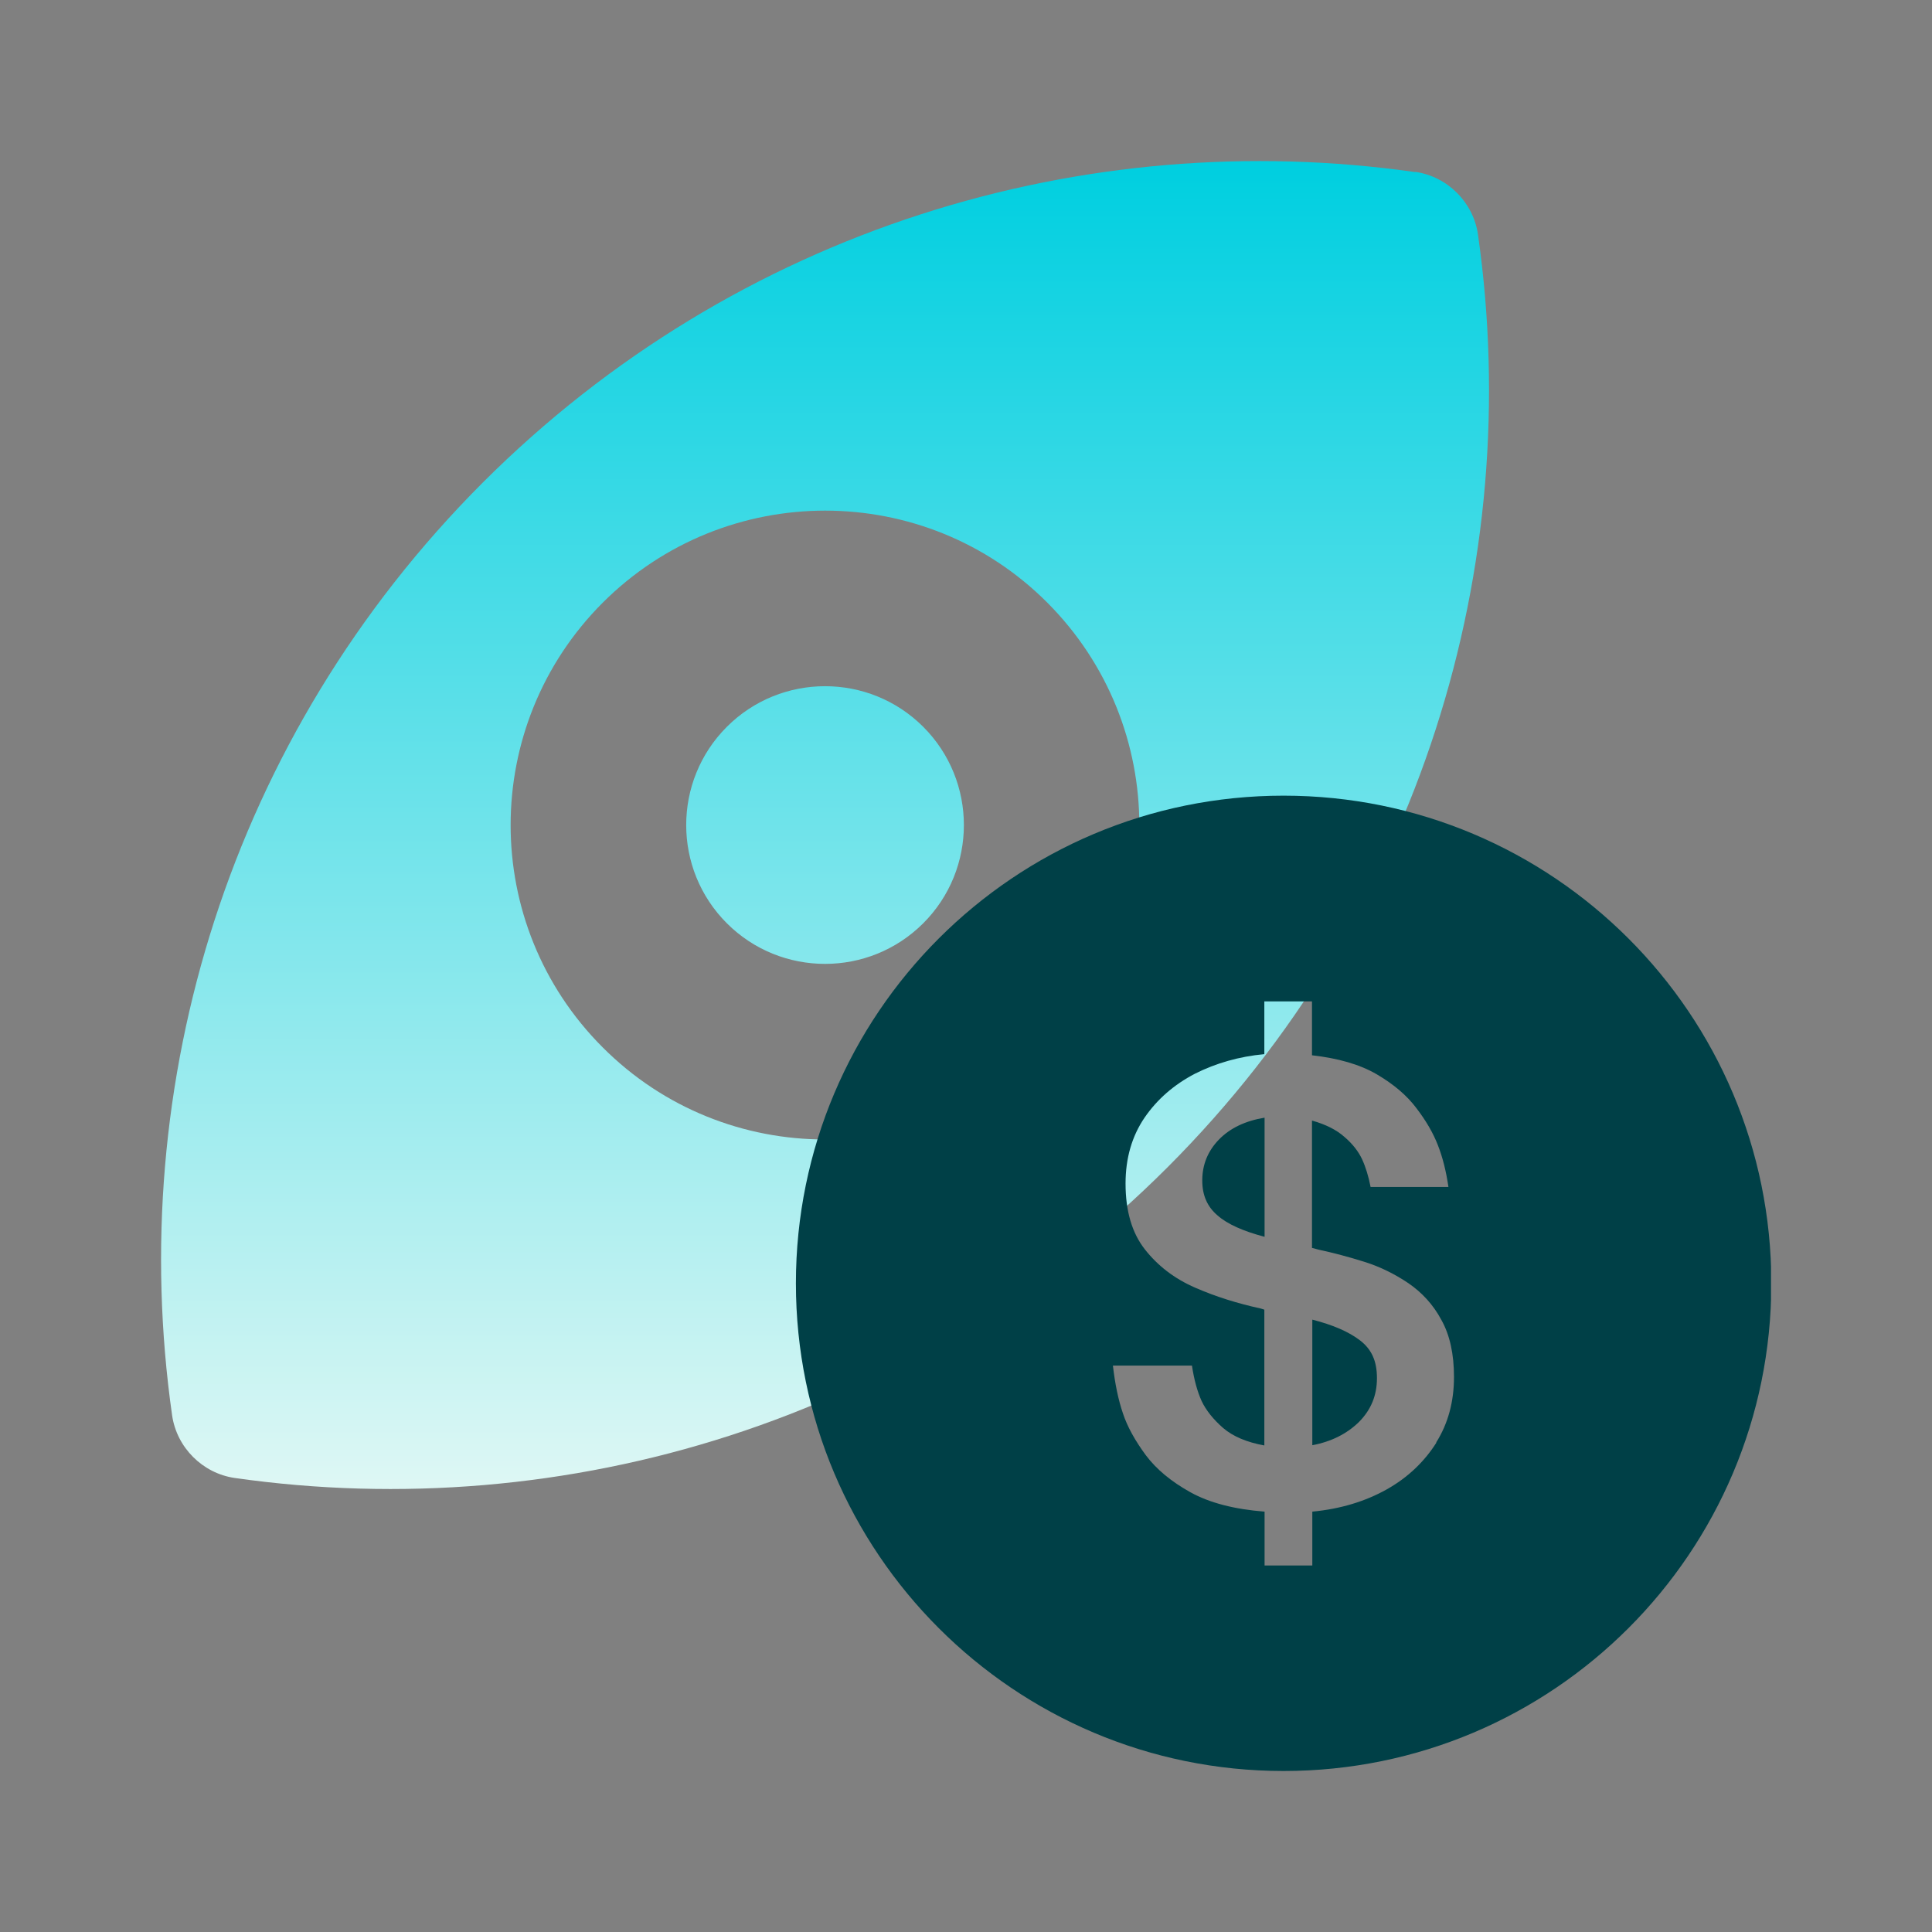 <svg width="24" height="24" viewBox="0 0 24 24" fill="none" xmlns="http://www.w3.org/2000/svg">
<rect x="0" y="0" width="24" height="24" fill="#808080" stroke="none"/>
<mask id="mask0_731_38343" style="mask-type:alpha" maskUnits="userSpaceOnUse" x="0" y="0" width="24" height="24">
<rect width="24" height="24" fill="#D9D9D9"/>
</mask>
<g mask="url(#mask0_731_38343)">
</g>
<g clip-path="url(#clip0_731_38343)">
<path d="M17.582 2.138C13.476 1.553 9.153 2.84 5.996 5.996C2.84 9.156 1.553 13.476 2.138 17.582C2.196 17.982 2.516 18.302 2.916 18.36C7.022 18.945 11.345 17.658 14.502 14.502C17.658 11.345 18.945 7.018 18.36 2.913C18.302 2.513 17.982 2.193 17.582 2.135V2.138ZM13.011 13.011C11.487 14.534 9.011 14.538 7.487 13.011C5.96 11.484 5.964 9.011 7.487 7.487C9.011 5.964 11.487 5.96 13.011 7.487C14.534 9.015 14.534 11.487 13.011 13.011ZM9.029 9.029C8.356 9.702 8.356 10.796 9.029 11.469C9.702 12.142 10.796 12.142 11.469 11.469C12.142 10.796 12.142 9.702 11.469 9.029C10.796 8.356 9.702 8.356 9.029 9.029Z" fill="url(#paint0_linear_731_38343)"/>
<path d="M14.935 14.665C14.935 14.847 14.996 14.989 15.124 15.098C15.247 15.207 15.444 15.294 15.709 15.364V13.884C15.469 13.924 15.28 14.014 15.142 14.156C15.004 14.298 14.935 14.469 14.935 14.662V14.665ZM16.895 16.651C16.753 16.542 16.556 16.458 16.302 16.393V17.953C16.538 17.909 16.731 17.811 16.88 17.666C17.029 17.516 17.105 17.338 17.105 17.12C17.105 16.902 17.036 16.76 16.895 16.651ZM15.945 9.884C12.6 9.884 9.887 12.596 9.887 15.942C9.887 19.287 12.6 22 15.945 22C19.291 22 22.004 19.287 22.004 15.942C22.004 12.596 19.291 9.884 15.945 9.884ZM17.844 17.92C17.695 18.156 17.491 18.353 17.226 18.502C16.96 18.651 16.651 18.745 16.302 18.778V19.447H15.709V18.778C15.335 18.749 15.025 18.669 14.789 18.538C14.553 18.407 14.367 18.255 14.233 18.076C14.102 17.898 14.004 17.724 13.949 17.556C13.891 17.386 13.851 17.189 13.825 16.964H14.807C14.833 17.138 14.873 17.284 14.927 17.404C14.982 17.52 15.073 17.633 15.193 17.738C15.316 17.844 15.487 17.916 15.706 17.956V16.269L15.662 16.255C15.378 16.193 15.105 16.109 14.847 15.996C14.589 15.884 14.382 15.724 14.222 15.52C14.062 15.316 13.982 15.044 13.982 14.702C13.982 14.386 14.062 14.113 14.218 13.884C14.375 13.655 14.585 13.473 14.844 13.338C15.105 13.207 15.393 13.124 15.706 13.095V12.44H16.298V13.109C16.622 13.146 16.891 13.222 17.102 13.345C17.313 13.469 17.476 13.607 17.596 13.767C17.716 13.924 17.804 14.076 17.862 14.226C17.92 14.374 17.964 14.546 17.993 14.745H17.026C17 14.611 16.964 14.495 16.92 14.4C16.876 14.306 16.804 14.211 16.702 14.124C16.6 14.033 16.465 13.967 16.298 13.92V15.502L16.382 15.524C16.567 15.564 16.756 15.614 16.953 15.676C17.149 15.738 17.331 15.829 17.498 15.942C17.666 16.058 17.804 16.207 17.905 16.396C18.011 16.585 18.062 16.822 18.062 17.105C18.062 17.411 17.989 17.684 17.84 17.92H17.844Z" fill="#004047"/>
</g>
<defs>
<linearGradient id="paint0_linear_731_38343" x1="10.249" y1="18.414" x2="10.249" y2="2.068" gradientUnits="userSpaceOnUse">
<stop stop-color="#DDF7F4"/>
<stop offset="1" stop-color="#00CFE0"/>
</linearGradient>
<clipPath id="clip0_731_38343">
<rect width="20" height="20" fill="white" transform="translate(2 2)"/>
</clipPath>
</defs>
</svg>
